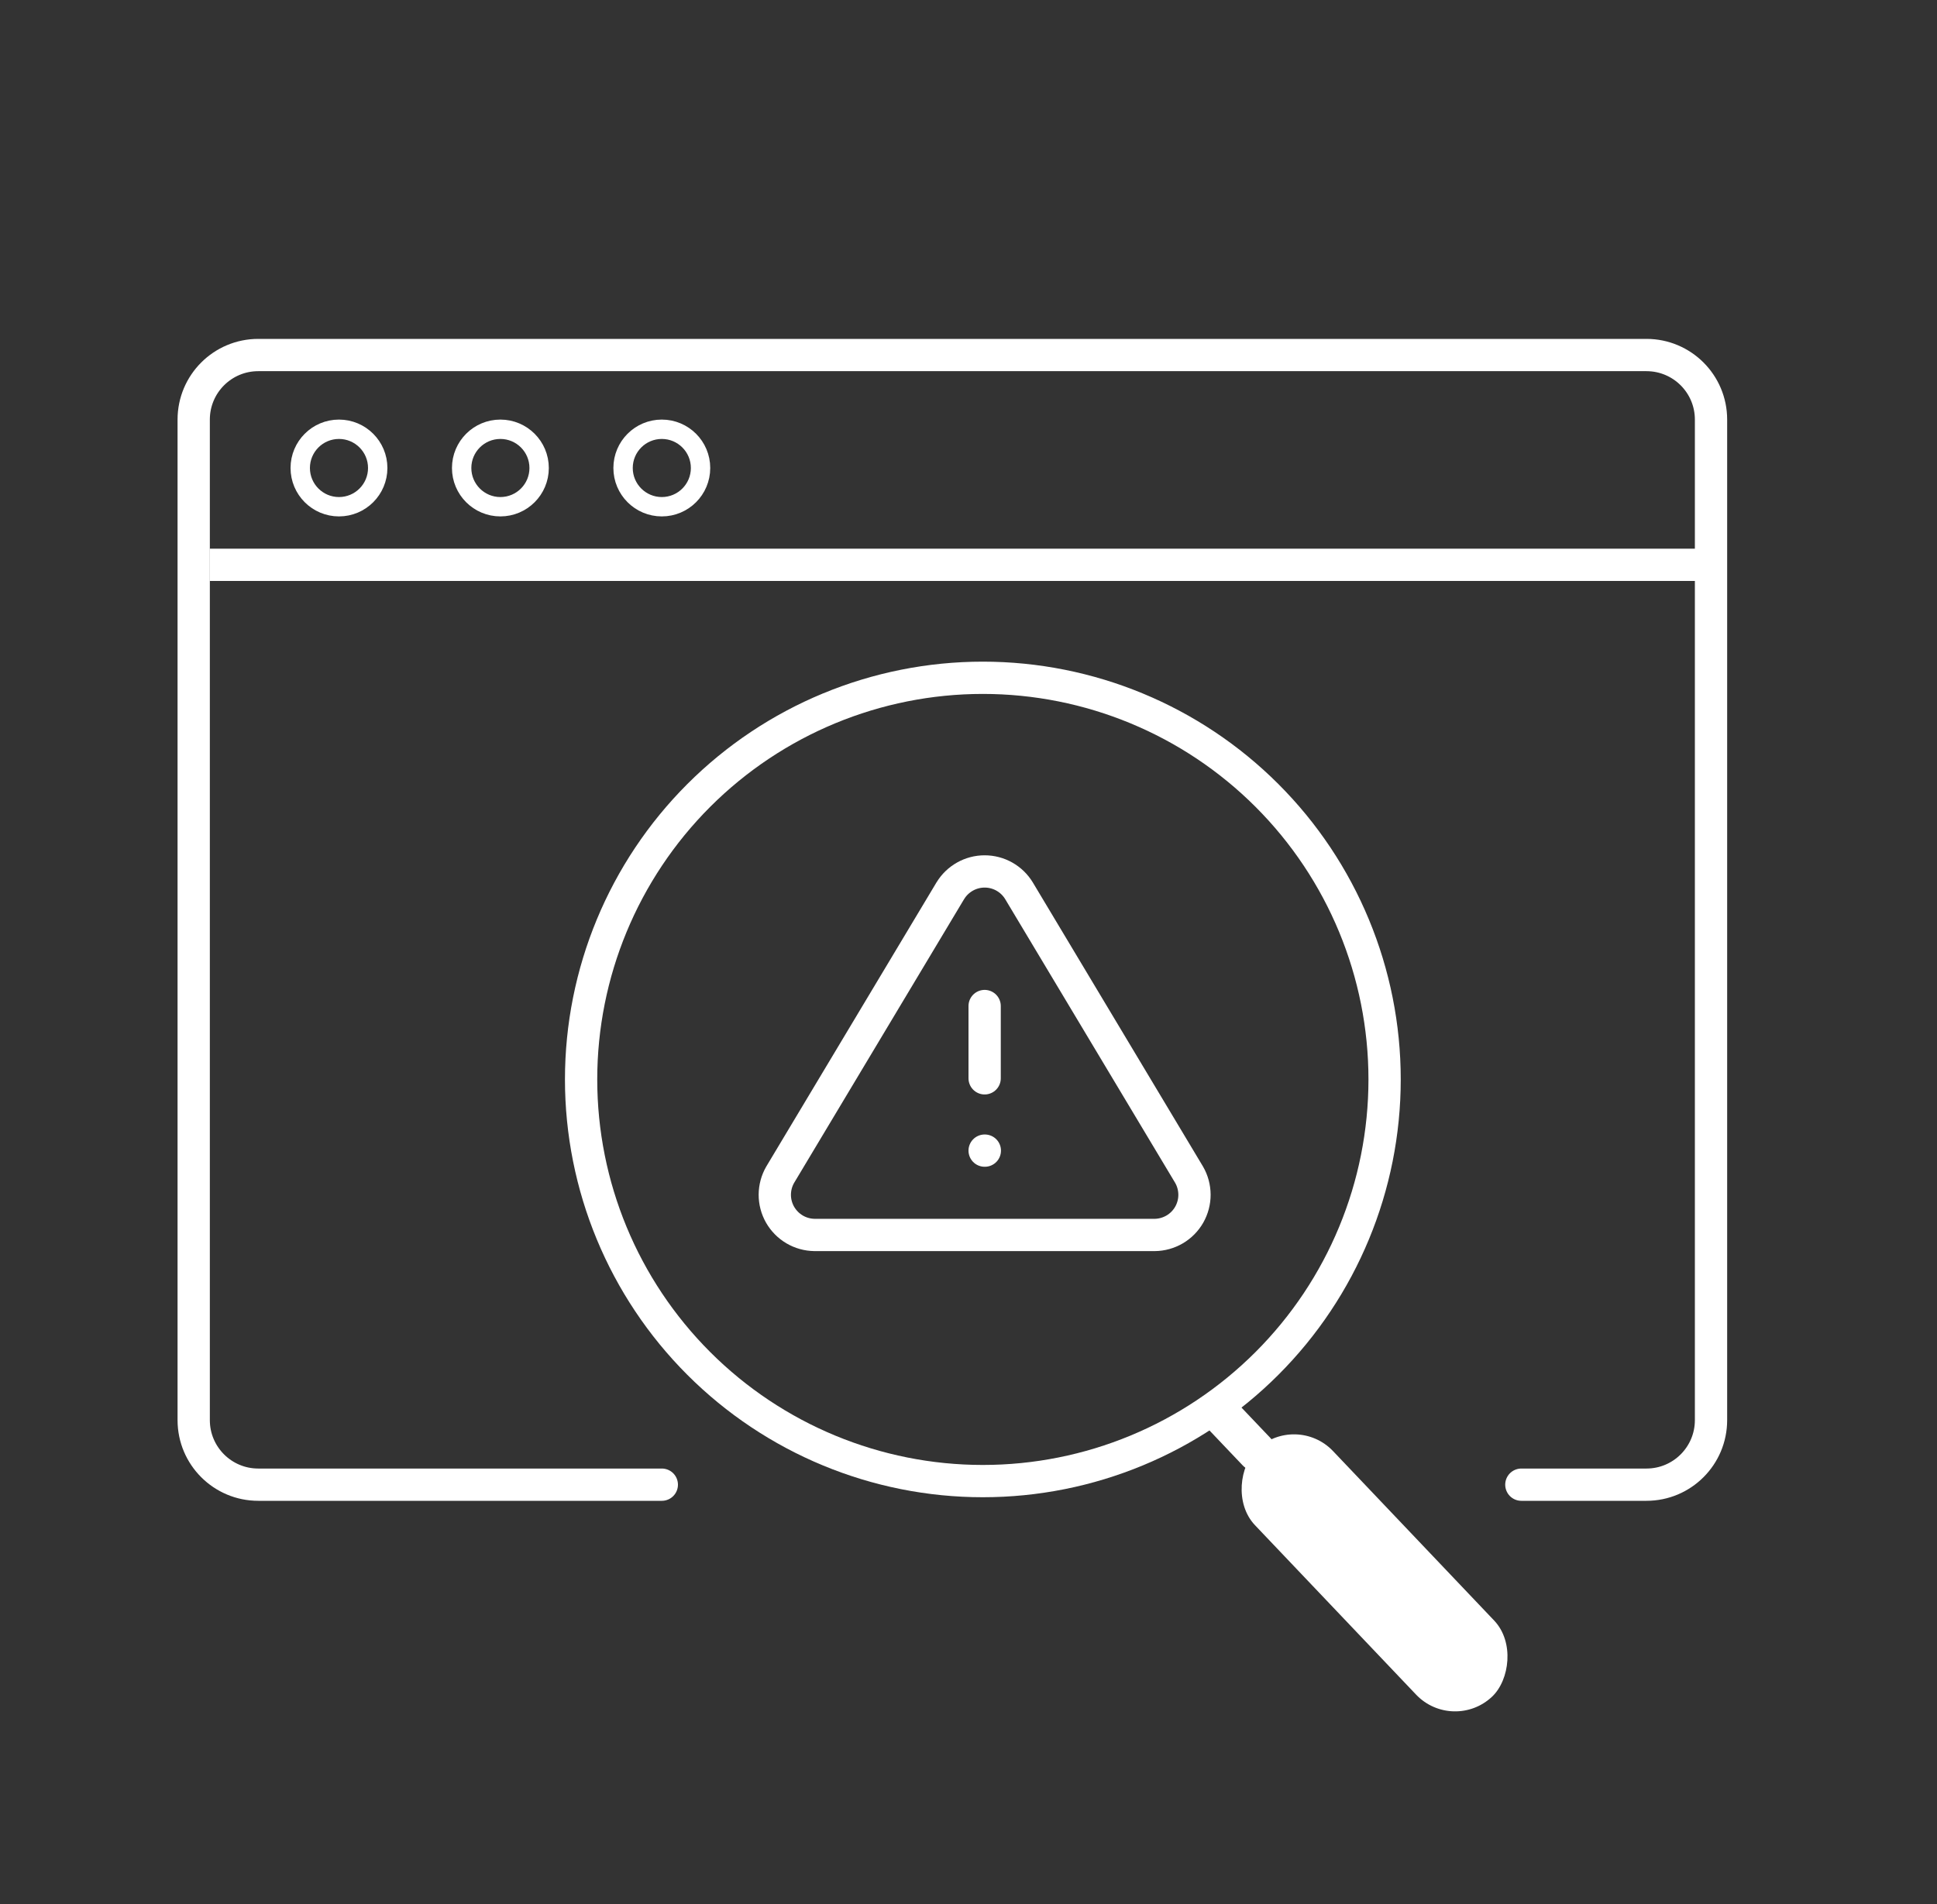 <svg width="60" height="59" viewBox="0 0 60 59" fill="none" xmlns="http://www.w3.org/2000/svg">
<rect x="0" y="0" width="60" height="59" fill="#333333" stroke="none"/>
<path d="M30.5 35.65H30.506M30.5 31.17V33.41M29.436 27.599L24.167 36.396C24.058 36.584 24.001 36.798 24 37.015C23.999 37.232 24.056 37.446 24.163 37.635C24.271 37.823 24.426 37.981 24.613 38.091C24.8 38.201 25.013 38.26 25.23 38.263H35.769C35.986 38.261 36.199 38.201 36.387 38.091C36.574 37.981 36.729 37.824 36.837 37.635C36.944 37.446 37.001 37.232 37 37.015C36.999 36.798 36.942 36.584 36.833 36.396L31.564 27.599C31.453 27.416 31.297 27.265 31.111 27.16C30.925 27.055 30.714 27 30.5 27C30.287 27 30.076 27.055 29.89 27.16C29.704 27.265 29.547 27.416 29.437 27.599" stroke="white" stroke-miterlimit="10" stroke-linecap="round" stroke-linejoin="round"/>
<path d="M47.125 46H51C52.105 46 53 45.105 53 44V13C53 11.895 52.105 11 51 11H8C6.895 11 6 11.895 6 13V44C6 45.105 6.895 46 8 46H11.875H20.5" stroke="white" stroke-linecap="round"/>
<path d="M6.5 17.5H53" stroke="white"/>
<circle cx="10.5" cy="14.5" r="1.2" stroke="white" stroke-width="0.6"/>
<circle cx="15.5" cy="14.5" r="1.2" stroke="white" stroke-width="0.6"/>
<circle cx="20.5" cy="14.5" r="1.2" stroke="white" stroke-width="0.6"/>
<path d="M18 33.444C18 36.745 19.311 39.91 21.645 42.244C23.979 44.578 27.144 45.889 30.444 45.889C33.745 45.889 36.91 44.578 39.244 42.244C41.578 39.91 42.889 36.745 42.889 33.444C42.889 30.144 41.578 26.979 39.244 24.645C36.91 22.311 33.745 21 30.444 21C27.144 21 23.979 22.311 21.645 24.645C19.311 26.979 18 30.144 18 33.444Z" stroke="white" stroke-linecap="round" stroke-linejoin="round"/>
<rect x="37.875" y="43" width="2.769" height="1.207" rx="0.604" transform="rotate(46.45 37.875 43)" fill="white"/>
<rect x="40.143" y="43.751" width="10.576" height="3.334" rx="1.667" transform="rotate(46.45 40.143 43.751)" fill="white"/>
</svg>
